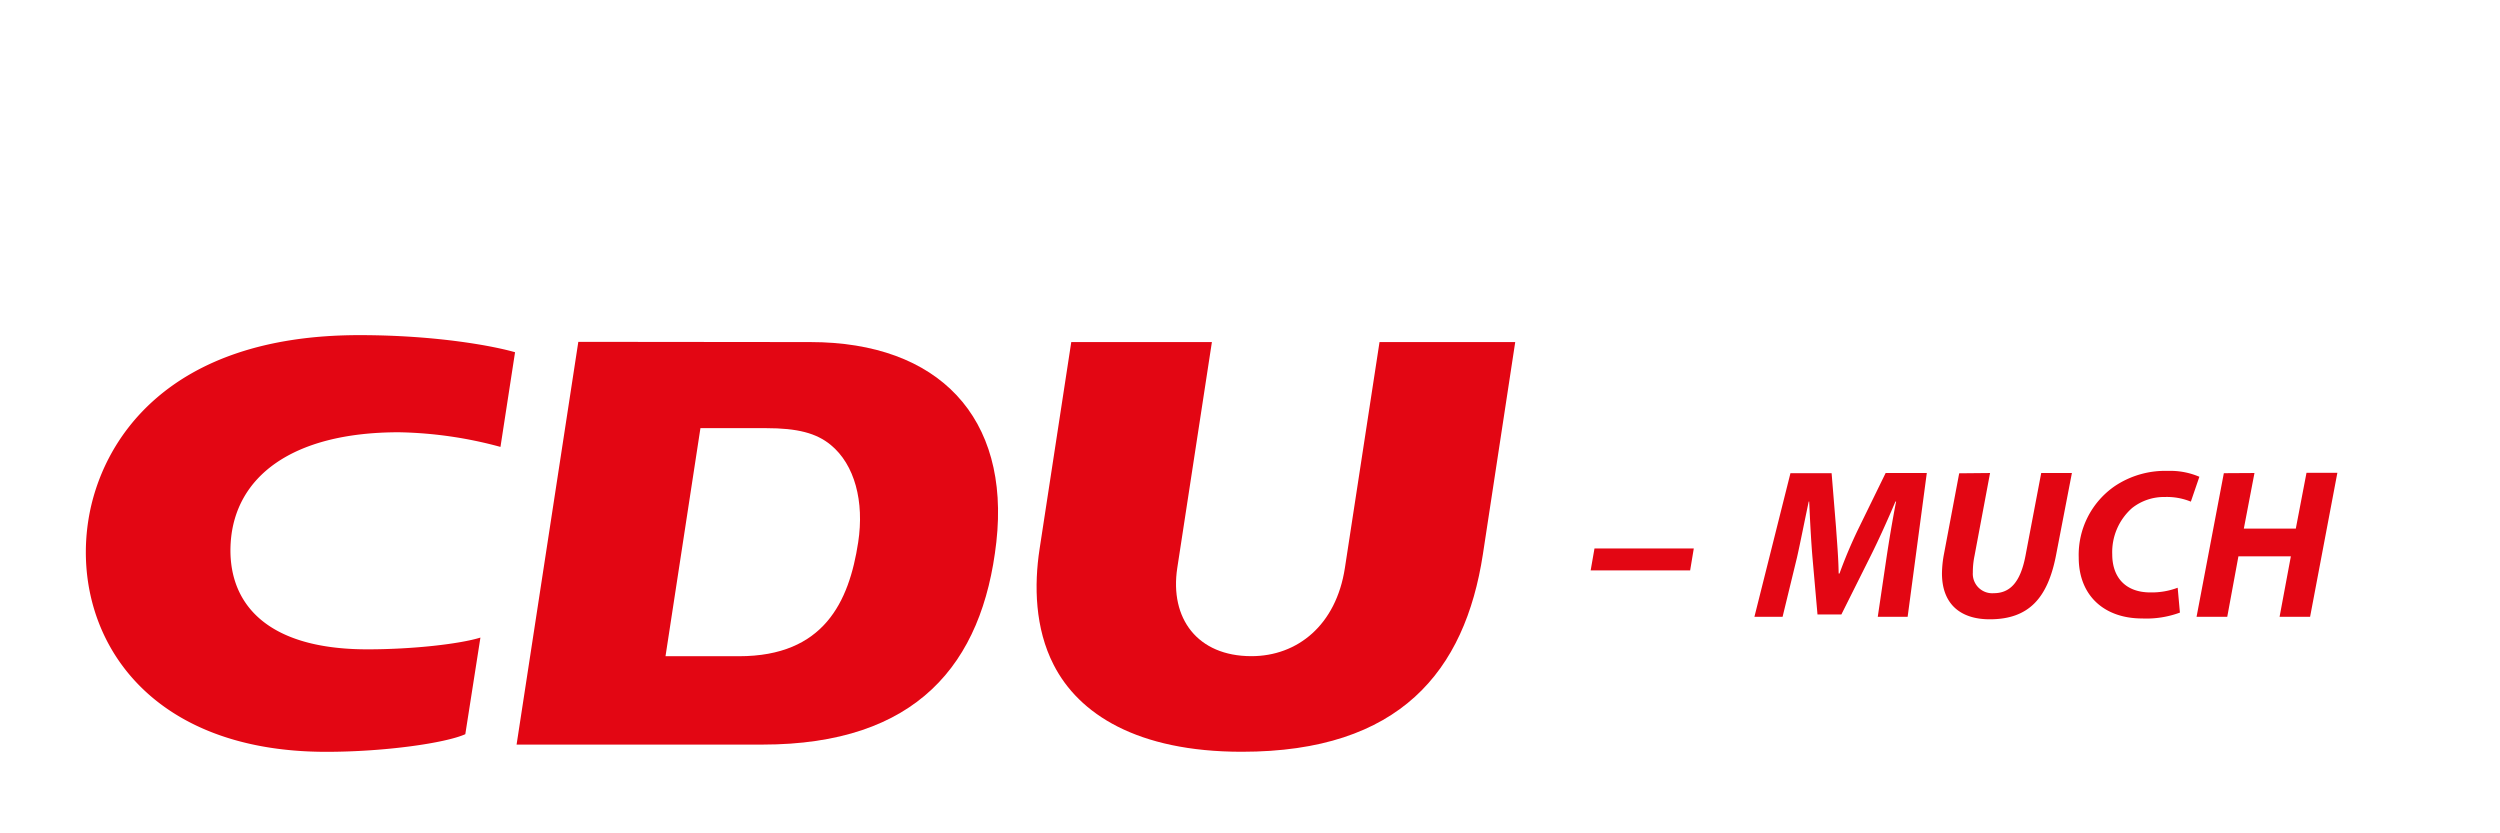 <svg xmlns="http://www.w3.org/2000/svg" viewBox="0 0 425.2 141.73"><defs><style>.cls-1{fill:#fff;}.cls-2,.cls-3{fill:#e30613;}.cls-2{fill-rule:evenodd;}</style></defs><title>cdu_b_uw_4c</title><g id="Weißfläche"><rect class="cls-1" width="425.2" height="141.73"/><rect class="cls-1" width="425.2" height="141.73"/></g><g id="Logo"><path class="cls-2" d="M130.58,72.91c5.34,0,8.56.84,11,2.85,4.08,3.35,5.73,9.62,4.67,16.56-1.55,10.16-5.85,19.38-20.27,19.38h-12.5l5.94-38.79Zm7.53-14.64c21.84,0,34,12.82,31.64,34-2.34,20.83-13.6,34.46-39.8,34.46H88.15l10.5-68.5Z" transform="translate(-0.29 -0.09)"/><path class="cls-3" d="M206.41,58.27l-5.89,38.42c-1.31,8.58,3.43,15,12.61,15,7.82,0,14.41-5.27,15.9-15l5.89-38.42H258L252.5,94.36c-3.05,19.9-14.15,33.59-41,33.59-17.85,0-27.75-6.46-32-14.78-3.2-6.23-3.34-13.55-2.4-19.7l5.39-35.2Z" transform="translate(-0.29 -0.09)"/><path class="cls-3" d="M82,108.53c-3.45,1.07-11.36,2-19.23,2-17.75,0-23.89-8.34-23.24-18.2.73-11,10.21-18.72,28.62-18.72A70,70,0,0,1,85.41,76.1L87.89,60c-3.42-1-13.15-2.91-26.48-2.91-32.74,0-43.94,18.1-46.07,31.34-3,18.62,8.88,39.53,40.44,39.53,10,0,20.33-1.5,23.65-3L82,108.53Z" transform="translate(-0.29 -0.09)"/><path class="cls-3" d="M270.83,97.1l.65-3.73h16.89l-.62,3.73Z" transform="translate(-0.29 -0.09)"/><path class="cls-3" d="M319.66,105l1.49-10.08c.4-2.64.94-6,1.63-9.53h-.11c-1.34,3.16-2.86,6.53-4.2,9.21l-5,10h-4.06l-.87-9.89c-.22-2.69-.4-6.06-.54-9.32h-.08c-.69,3.23-1.41,6.92-2,9.53L303.47,105h-4.79l6.13-24.43h7l.76,9.32c.15,2.28.4,5,.44,7.75h.14a79.41,79.41,0,0,1,3.3-7.79L321,80.54H328L324.74,105Z" transform="translate(-0.29 -0.09)"/><path class="cls-3" d="M338.76,80.54,336.12,94.6a13.79,13.79,0,0,0-.29,2.87,3.3,3.3,0,0,0,3.55,3.51c2.75,0,4.53-1.81,5.4-6.34l2.68-14.1h5.22L350,94.42c-1.41,7.39-4.64,11-11.3,11-5,0-8.12-2.61-8.12-7.8a18.83,18.83,0,0,1,.36-3.4l2.57-13.63Z" transform="translate(-0.29 -0.09)"/><path class="cls-3" d="M371.05,104.28a16.48,16.48,0,0,1-6.41,1c-6.49,0-10.8-3.91-10.8-10.36A14.2,14.2,0,0,1,360,82.75,15.39,15.39,0,0,1,369,80.18a12.54,12.54,0,0,1,5.36,1l-1.45,4.23a10.73,10.73,0,0,0-4.42-.79,8.75,8.75,0,0,0-5.58,1.88,10,10,0,0,0-3.37,7.87c0,3.87,2.21,6.48,6.49,6.48a12.48,12.48,0,0,0,4.64-.8Z" transform="translate(-0.29 -0.09)"/><path class="cls-3" d="M383.73,80.54,381.92,90h8.84l1.82-9.5h5.25L393.19,105H388l1.92-10.29H381L379.1,105h-5.22l4.64-24.43Z" transform="translate(-0.29 -0.09)"/></g></svg>